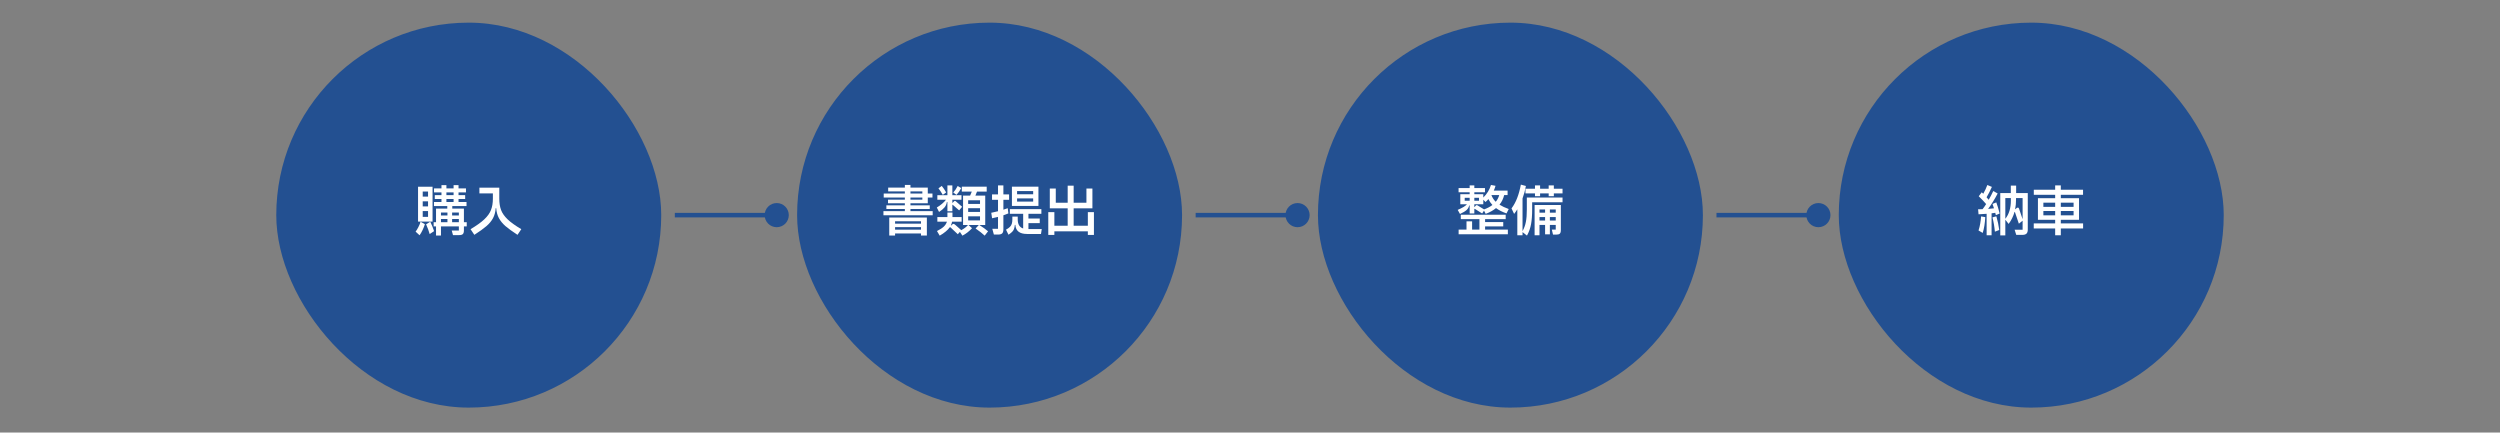 <svg width="1104" height="191" viewBox="0 0 1104 191" fill="none" xmlns="http://www.w3.org/2000/svg">
<rect x="0" y="0" width="1104" height="191" fill="#808080" stroke="none"/>
<rect x="122" y="10" width="170" height="170" rx="85" fill="#235091"/>
<path d="M206.112 98.136V99.984H204.864V101.712C204.864 102.512 204.704 103.064 204.384 103.368C204.08 103.672 203.528 103.824 202.728 103.824H200.04L199.488 101.808H202.632V99.984H194.736V104.016H192.552V99.984H191.496V98.136H192.552V92.112H197.52V91.008H191.64V89.208H194.952V87.864H192V86.184H194.952V84.96H191.664V83.184H194.952V81.744H197.136V83.184H200.304V81.744H202.488V83.184H205.776V84.96H202.488V86.184H205.416V87.864H202.488V89.208H206.016V91.008H199.728V92.112H204.864V98.136H206.112ZM184.608 82.464H191.016V97.848H184.608V82.464ZM189.024 86.832V84.576H186.672V86.832H189.024ZM200.304 84.96H197.136V86.184H200.304V84.96ZM200.304 87.864H197.136V89.208H200.304V87.864ZM189.024 91.152V88.896H186.672V91.152H189.024ZM186.672 93.216V95.76H189.024V93.216H186.672ZM197.592 95.136V93.864H194.736V95.136H197.592ZM199.656 95.136H202.632V93.864H199.656V95.136ZM197.592 96.72H194.736V98.136H197.592V96.72ZM199.656 96.72V98.136H202.632V96.72H199.656ZM183.528 102.288C183.944 101.76 184.368 101.064 184.8 100.2C185.248 99.32 185.552 98.56 185.712 97.92L187.632 99C187.392 99.784 187.056 100.64 186.624 101.568C186.192 102.48 185.744 103.256 185.28 103.896L183.528 102.288ZM190.008 97.92C190.312 98.528 190.624 99.224 190.944 100.008C191.264 100.792 191.512 101.48 191.688 102.072L189.744 103.368C189.36 101.976 188.832 100.536 188.16 99.048L190.008 97.92ZM220.488 87.72C220.488 89.672 220.752 91.352 221.28 92.76C221.808 94.152 222.768 95.52 224.16 96.864C225.552 98.192 227.568 99.64 230.208 101.208L228.528 103.704C226.24 102.216 224.464 100.928 223.2 99.84C221.952 98.736 220.992 97.568 220.32 96.336C219.648 95.088 219.248 93.616 219.12 91.92H218.904C218.776 93.632 218.376 95.112 217.704 96.36C217.048 97.592 216.08 98.76 214.8 99.864C213.536 100.952 211.76 102.232 209.472 103.704L207.792 101.208C210.432 99.64 212.456 98.192 213.864 96.864C215.288 95.52 216.272 94.144 216.816 92.736C217.376 91.328 217.656 89.656 217.656 87.72V85.392H211.704V82.872H220.488V87.72Z" fill="white"/>
<rect x="352" y="10" width="170" height="170" rx="85" fill="#235091"/>
<path d="M402.056 92.304V93.24H411.872V95.064H390.128V93.24H399.584V92.304H391.424V90.672H399.584V89.76H392.144V88.176H399.584V87.216H390.248V85.464H399.584V84.528H392.216V82.848H399.584V81.672H402.056V82.848H409.712V85.464H411.776V87.216H409.712V89.76H402.056V90.672H410.576V92.304H402.056ZM407.312 84.528H402.056V85.464H407.312V84.528ZM407.312 87.216H402.056V88.176H407.312V87.216ZM395.264 104.016H392.696V96.048H409.304V104.016H406.712V103.104H395.264V104.016ZM406.712 98.76V97.704H395.264V98.76H406.712ZM395.264 100.296V101.424H406.712V100.296H395.264ZM413.696 91.632C414.528 91.152 415.296 90.608 416 90C416.704 89.392 417.288 88.792 417.752 88.2H413.936V86.208H418.376V81.864H420.56V86.208H424.592V88.2H420.56V89.568H420.704L421.112 89.112C421.336 88.84 421.528 88.704 421.688 88.704C421.832 88.704 422.016 88.808 422.24 89.016L424.88 91.32L423.56 92.904L420.776 90.48C420.728 90.432 420.688 90.408 420.656 90.408C420.592 90.408 420.56 90.472 420.56 90.6V93.288H418.376V89.232H418.136C417.992 90.144 417.648 90.928 417.104 91.584C416.56 92.24 415.752 92.912 414.68 93.6L413.696 91.632ZM416.336 86.064C416.096 85.616 415.792 85.12 415.424 84.576C415.072 84.032 414.736 83.56 414.416 83.16L415.88 82.104C416.568 82.936 417.216 83.896 417.824 84.984L416.336 86.064ZM424.472 83.064C423.88 84.2 423.184 85.2 422.384 86.064L420.968 85.008C421.704 84.192 422.352 83.232 422.912 82.128L424.472 83.064ZM432.464 99.36C434.032 100.336 435.32 101.264 436.328 102.144L434.84 104.064C433.896 103.152 432.552 102.096 430.808 100.896L432.272 99.36H427.688L429.248 100.776C427.984 102.168 426.568 103.264 425 104.064L423.896 102.408L422.96 103.44L419.744 100.416C419.664 100.336 419.592 100.296 419.528 100.296C419.496 100.296 419.44 100.344 419.36 100.44C418.992 100.984 418.424 101.576 417.656 102.216C416.904 102.856 416.008 103.472 414.968 104.064L413.768 102.024C415.08 101.368 416.08 100.72 416.768 100.08C417.456 99.424 417.92 98.696 418.16 97.896H413.936V95.856H418.376V93.864H420.608V95.856H424.664V97.896H420.44C420.344 98.424 420.176 98.952 419.936 99.48L420.08 99.6L420.512 99.144C420.704 98.952 420.888 98.856 421.064 98.856C421.192 98.856 421.312 98.896 421.424 98.976C421.552 99.04 421.712 99.16 421.904 99.336L424.496 101.64C425.776 100.952 426.768 100.192 427.472 99.36H425.288V86.376H428.408C428.76 85.576 429.008 84.984 429.152 84.6H424.736V82.44H435.728V84.6H431.456C431.216 85.224 430.976 85.816 430.736 86.376H435.08V99.36H432.464ZM432.776 90.048V88.44H427.544V90.048H432.776ZM427.544 91.944V93.6H432.776V91.944H427.544ZM432.776 95.52H427.544V97.32H432.776V95.52ZM445.304 94.248C444.312 94.632 443.576 94.904 443.096 95.064V101.208C443.096 102.104 442.92 102.72 442.568 103.056C442.216 103.408 441.592 103.584 440.696 103.584H438.896L438.2 101.04H440.72V95.784C439.568 96.072 438.696 96.272 438.104 96.384L437.744 93.96C438.48 93.816 439.472 93.592 440.72 93.288V88.224H438.08V85.848H440.72V81.864H443.096V85.848H445.616V88.224H443.096V92.592C443.784 92.384 444.424 92.168 445.016 91.944L445.304 94.248ZM446.864 82.44H458.576V90.936H446.864V82.44ZM456.248 85.776V84.384H449.144V85.776H456.248ZM449.144 87.624V89.016H456.248V87.624H449.144ZM454.16 101.16H460.04L459.704 103.32H453.536C450.272 103.32 448.552 101.976 448.376 99.288H448.16C448.08 100.072 447.944 100.704 447.752 101.184C447.576 101.648 447.304 102.056 446.936 102.408C446.584 102.76 446.056 103.176 445.352 103.656L444.248 101.424C445.016 100.992 445.6 100.576 446 100.176C446.4 99.76 446.672 99.304 446.816 98.808C446.976 98.296 447.056 97.648 447.056 96.864V95.64H449.432V96.888C449.432 99.048 450.232 100.384 451.832 100.896V94.416H445.952V92.352H459.872V94.416H454.16V96.504H459.152V98.544H454.16V101.16ZM480.392 99.672V93.672H483.08V103.752H480.392V102.168H465.608V103.752H462.92V93.672H465.608V99.672H471.488V91.992H463.592V83.256H466.232V89.52H471.488V81.984H474.128V89.52H479.768V83.256H482.408V91.992H474.128V99.672H480.392Z" fill="white"/>
<rect x="582" y="10" width="170" height="170" rx="85" fill="#235091"/>
<path d="M643.72 92.688C644.84 92.192 645.72 91.752 646.36 91.368C647 90.968 647.48 90.584 647.8 90.216H644.872V85.752H649V84.912H644.104V83.064H649V81.864H651.064V83.064H655.768V84.912H651.064V85.752H655.024V87.24C656.672 85.624 657.8 83.768 658.408 81.672L660.424 82.056C660.216 82.824 659.96 83.528 659.656 84.168H665.752V86.136H664.24C663.856 87.768 663.168 89.184 662.176 90.384C663.328 91.104 664.688 91.744 666.256 92.304L665.272 94.248C663.432 93.592 661.888 92.808 660.64 91.896C659.44 92.904 657.92 93.752 656.08 94.44L655.336 93L654.52 94.272L651.328 92.256C651.296 92.224 651.248 92.208 651.184 92.208C651.104 92.208 651.064 92.272 651.064 92.4V94.272H649V90.72H648.784C648.64 91.504 648.256 92.184 647.632 92.76C647.008 93.32 646.04 93.896 644.728 94.488L643.72 92.688ZM660.52 89.112C661.256 88.216 661.768 87.224 662.056 86.136H658.6C659.016 87.272 659.656 88.264 660.52 89.112ZM649 87.36H646.816V88.632H649V87.36ZM653.128 88.632V87.36H651.064V88.632H653.128ZM655.024 88.2V90.216H651.064V91.368H651.232L651.64 90.84C651.784 90.664 651.944 90.576 652.12 90.576C652.232 90.576 652.352 90.616 652.48 90.696L655.36 92.472C656.816 91.944 658.048 91.296 659.056 90.528C658.336 89.76 657.744 88.888 657.28 87.912C656.928 88.344 656.504 88.776 656.008 89.208L655.024 88.2ZM663.832 99.984H655.816V101.4H665.872V103.464H644.128V101.4H647.608V97.752H650.08V101.4H653.32V96.768H645.088V94.824H664.912V96.768H655.816V98.064H663.832V99.984ZM674.248 87.24H690.016V89.328H676.6V92.472C676.6 95.048 676.44 97.208 676.12 98.952C675.816 100.696 675.216 102.392 674.32 104.04L672.352 102.504V103.896H670.048V92.424C669.568 93.224 669.096 93.904 668.632 94.464L667.48 92.04C668.488 90.696 669.32 89.168 669.976 87.456C670.648 85.744 671.192 83.768 671.608 81.528L673.84 82.128C673.504 84.016 673.008 85.848 672.352 87.624V102.072C673.088 100.728 673.584 99.344 673.84 97.92C674.112 96.496 674.248 94.672 674.248 92.448V87.24ZM686.176 81.864V83.352H690.016V85.416H686.176V86.64H683.896V85.416H680.104V86.64H677.848V85.416H673.648V83.352H677.848V81.864H680.104V83.352H683.896V81.864H686.176ZM677.68 103.896V90.528H689.272V101.544C689.272 102.344 689.12 102.888 688.816 103.176C688.528 103.464 687.992 103.608 687.208 103.608H685.816L685.288 101.4H687.016V99.336H684.424V103.488H682.312V99.336H679.84V103.896H677.68ZM682.312 93.912V92.496H679.84V93.912H682.312ZM684.424 93.912H687.016V92.496H684.424V93.912ZM679.84 95.856V97.392H682.312V95.856H679.84ZM684.424 95.856V97.392H687.016V95.856H684.424Z" fill="white"/>
<rect x="812" y="10" width="170" height="170" rx="85" fill="#235091"/>
<path d="M881.568 89.376C882.032 90.608 882.528 92.248 883.056 94.296L881.352 95.016L881.112 93.984C880.552 94.08 880.008 94.152 879.48 94.2V103.896H877.296V94.416C876.128 94.512 874.936 94.584 873.72 94.632L873.528 92.424C873.944 92.424 874.6 92.408 875.496 92.376C875.976 91.784 876.504 91.032 877.08 90.12C876.264 89.144 875.176 87.992 873.816 86.664L875.136 84.912L875.808 85.56C876.528 84.296 877.128 83.008 877.608 81.696L879.624 82.536C878.808 84.344 878.024 85.872 877.272 87.12C877.736 87.648 878.048 88.016 878.208 88.224C878.912 87.024 879.584 85.736 880.224 84.36L882.168 85.44C881.544 86.656 880.856 87.864 880.104 89.064C879.368 90.264 878.648 91.328 877.944 92.256C878.744 92.208 879.608 92.12 880.536 91.992C880.408 91.528 880.192 90.88 879.888 90.048L881.568 89.376ZM890.328 85.248H895.464V101.4C895.464 102.216 895.272 102.808 894.888 103.176C894.504 103.544 893.88 103.728 893.016 103.728H890.376L889.656 101.448H893.184V97.464L891.528 98.784L889.824 93.744C889.776 93.616 889.728 93.552 889.68 93.552C889.616 93.552 889.576 93.616 889.56 93.744C889.352 94.544 889.024 95.4 888.576 96.312C888.144 97.224 887.624 98.08 887.016 98.88L885.552 97.032V103.944H883.32V85.248H887.976V81.96H890.328V85.248ZM885.552 96.624C887.184 94.592 888 91.904 888 88.56V87.456H885.552V96.624ZM893.184 96.816V87.456H890.28V87.984C890.28 89.648 890.144 91.104 889.872 92.352L889.968 92.4L890.448 91.968C890.672 91.776 890.88 91.68 891.072 91.68C891.344 91.68 891.528 91.848 891.624 92.184L893.184 96.816ZM881.592 95.52C882.184 97.552 882.608 99.568 882.864 101.568L880.944 102.312C880.736 100.04 880.376 97.936 879.864 96L881.592 95.52ZM873.72 101.784C874.056 100.728 874.304 99.712 874.464 98.736C874.64 97.76 874.768 96.704 874.848 95.568L876.696 95.88C876.552 98.584 876.176 100.912 875.568 102.864L873.72 101.784ZM910.056 98.664H919.896V100.896H910.056V103.896H907.56V100.896H898.104V98.664H907.56V97.056H899.952V87.528H907.56V86.016H898.128V83.784H907.56V81.864H910.056V83.784H919.872V86.016H910.056V87.528H918.096V97.056H910.056V98.664ZM907.56 89.496H902.352V91.344H907.56V89.496ZM915.696 91.344V89.496H910.056V91.344H915.696ZM902.352 93.192V95.088H907.56V93.192H902.352ZM910.056 95.088H915.696V93.192H910.056V95.088Z" fill="white"/>
<path d="M337.667 95C337.667 97.945 340.054 100.333 343 100.333C345.946 100.333 348.333 97.945 348.333 95C348.333 92.055 345.946 89.667 343 89.667C340.054 89.667 337.667 92.055 337.667 95ZM298 96H343V94H298V96Z" fill="#235091"/>
<path d="M567.667 95C567.667 97.945 570.054 100.333 573 100.333C575.946 100.333 578.333 97.945 578.333 95C578.333 92.055 575.946 89.667 573 89.667C570.054 89.667 567.667 92.055 567.667 95ZM528 96H573V94H528V96Z" fill="#235091"/>
<path d="M797.667 95C797.667 97.945 800.054 100.333 803 100.333C805.946 100.333 808.333 97.945 808.333 95C808.333 92.055 805.946 89.667 803 89.667C800.054 89.667 797.667 92.055 797.667 95ZM758 96H803V94H758V96Z" fill="#235091"/>
</svg>
